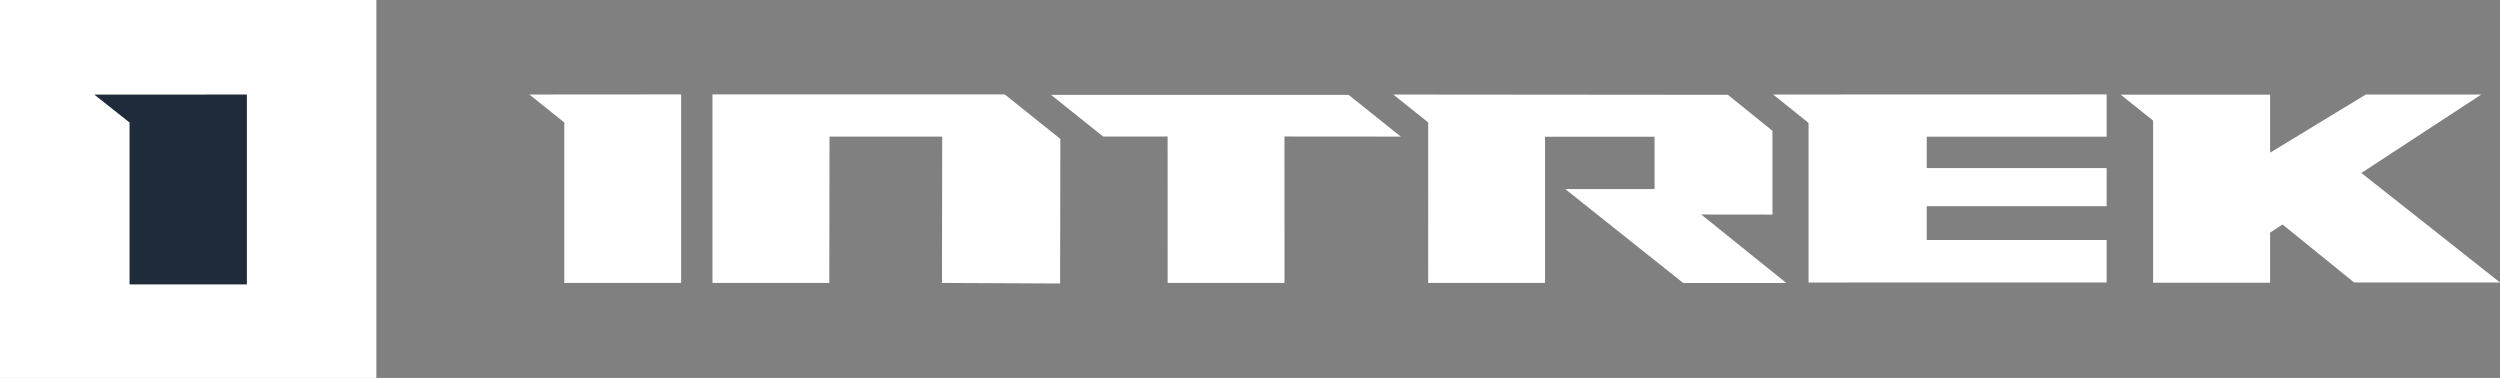 <svg width="344" height="52" viewBox="0 0 344 52" fill="none" xmlns="http://www.w3.org/2000/svg">
<rect x="0" y="0" width="344" height="52" fill="#808080" stroke="none"/>
<g clip-path="url(#clip0_184_45)">
<path d="M0 52H51.789V0H0V52Z" fill="white"/>
<path d="M12.973 13.021L17.825 16.857V39.133H33.972V13.009L12.973 13.021Z" fill="#1F2B3B"/>
<path d="M248.858 16.91V38.873L289.875 38.865V33.028H265.119V28.372H289.875V23.13H265.119V18.807H289.875V12.993L243.981 13.006L248.858 16.91Z" fill="white"/>
<path d="M138.249 12.99H98.034V38.93H114.111L114.14 18.794H129.647L129.617 38.93L145.869 39.01L145.903 19.117L138.249 12.99Z" fill="white"/>
<path d="M325.532 13.011L312.366 21.008V13.027L291.805 13.024L296.266 16.595V38.902H296.29H312.366V32.009L314.078 30.89L323.922 38.865H344L324.925 23.802L341.418 13.011H325.532Z" fill="white"/>
<path d="M72.844 13.006L77.647 16.851V38.93H93.725V12.99L72.844 13.006Z" fill="white"/>
<path d="M243.889 29.526V17.996L237.759 13.048L191.719 13.007L196.521 16.851L196.516 38.929H212.594V18.813H227.668V26.02H215.394L215.407 26.03H215.394L231.61 38.938H245.797L234.086 29.514L243.889 29.526Z" fill="white"/>
<path d="M185.57 13.052L144.634 13.058L151.792 18.79L160.664 18.782L160.669 38.93H176.746L176.741 18.782L192.748 18.794L185.57 13.052Z" fill="white"/>
</g>
<defs>
<clipPath id="clip0_184_45">
<rect width="344" height="52" fill="white"/>
</clipPath>
</defs>
</svg>
